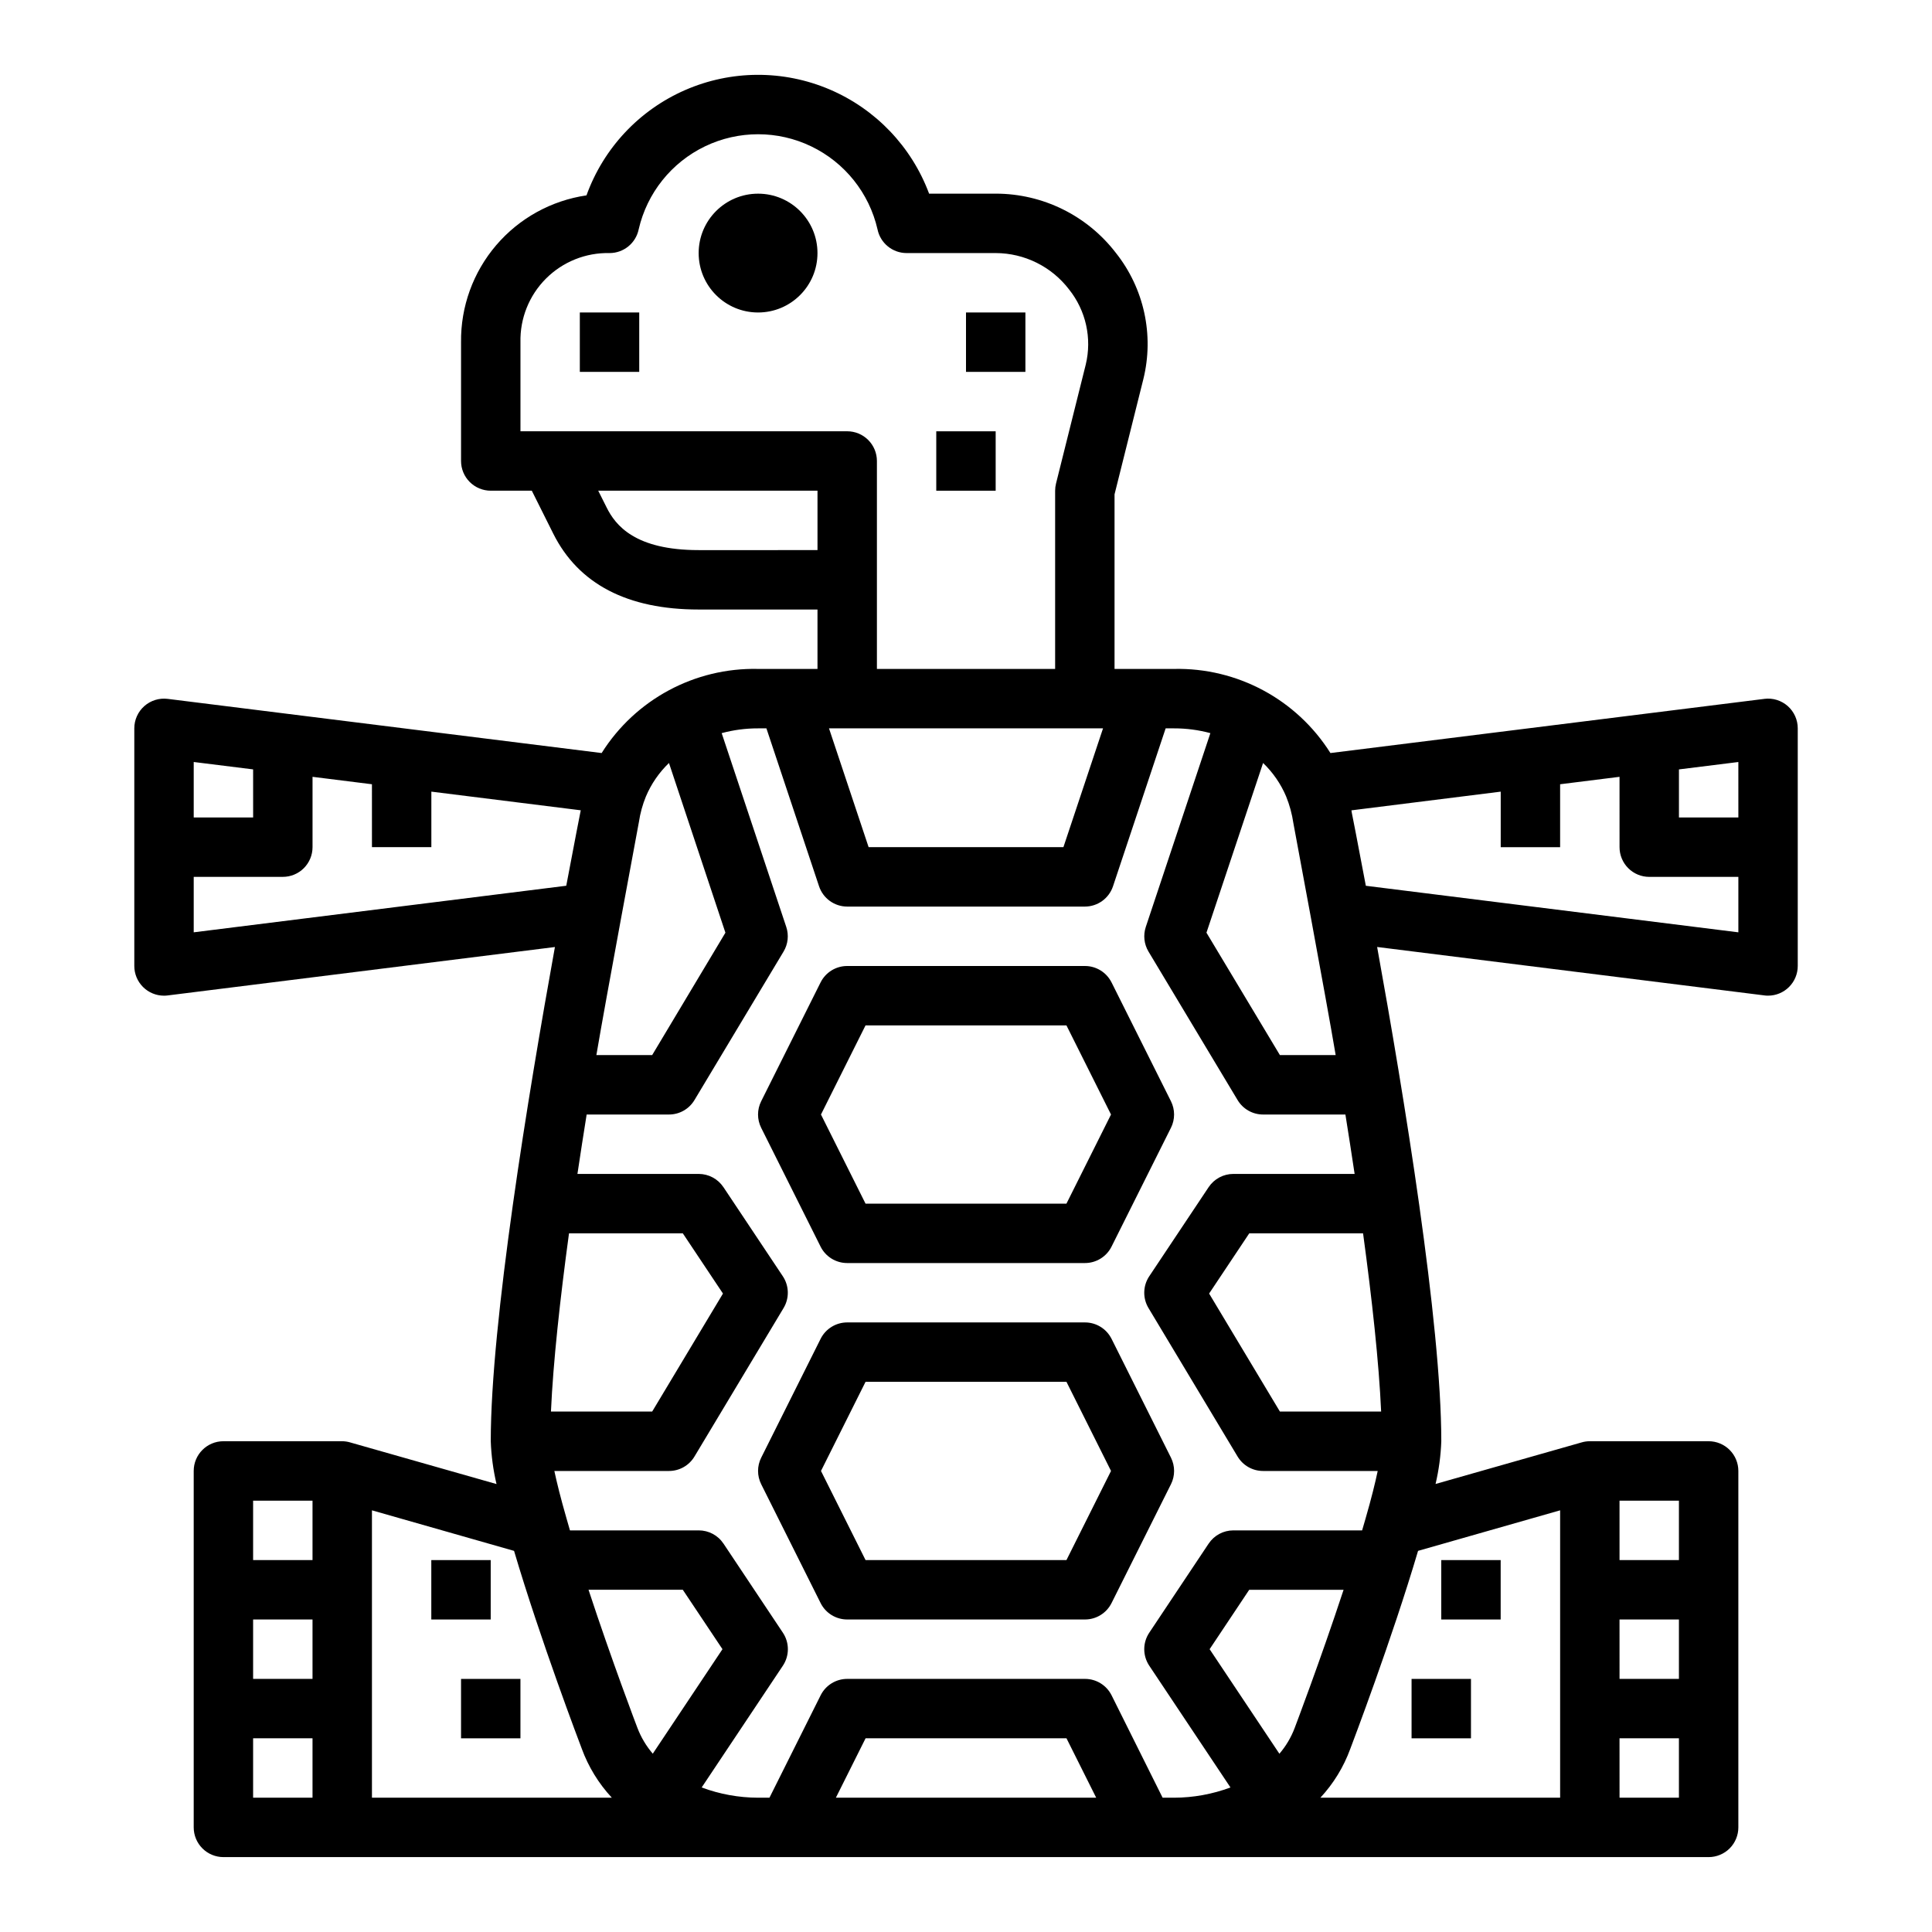 <?xml version="1.0" encoding="UTF-8"?>
<!-- Uploaded to: ICON Repo, www.iconrepo.com, Generator: ICON Repo Mixer Tools -->
<svg fill="#000000" width="800px" height="800px" version="1.1" viewBox="144 144 512 512" xmlns="http://www.w3.org/2000/svg">
 <g>
  <path d="m360.64 211.07c0 8.695-7.047 15.742-15.742 15.742-8.695 0-15.746-7.047-15.746-15.742 0-8.695 7.051-15.746 15.746-15.746 8.695 0 15.742 7.051 15.742 15.746"/>
  <path d="m400 226.81h15.742v15.742h-15.742z"/>
  <path d="m392.12 258.3h15.742v15.742h-15.742z"/>
  <path d="m297.66 226.81h15.742v15.742h-15.742z"/>
  <path d="m368.51 478.72h62.977c2.996 0.016 5.742-1.672 7.082-4.352l15.742-31.488h0.004c1.105-2.215 1.105-4.824 0-7.039l-15.742-31.488h-0.004c-1.34-2.68-4.086-4.371-7.082-4.352h-62.977c-2.984-0.004-5.715 1.684-7.047 4.352l-15.742 31.488c-1.109 2.215-1.109 4.824 0 7.039l15.742 31.488c1.332 2.668 4.062 4.352 7.047 4.352zm4.863-62.977h53.246l11.809 23.617-11.809 23.617h-53.246l-11.809-23.617z"/>
  <path d="m454.32 530.3-15.742-31.488h-0.004c-1.34-2.684-4.086-4.371-7.082-4.356h-62.977c-2.984 0-5.715 1.688-7.047 4.356l-15.742 31.488c-1.109 2.215-1.109 4.82 0 7.035l15.742 31.488c1.332 2.672 4.062 4.356 7.047 4.356h62.977c2.996 0.016 5.742-1.672 7.082-4.356l15.742-31.488h0.004c1.105-2.215 1.105-4.82 0-7.035zm-27.695 27.133h-53.246l-11.809-23.617 11.809-23.617h53.246l11.809 23.617z"/>
  <path d="m611.57 329.21-114.99 14.355c-8.945-14.203-24.691-22.664-41.473-22.293h-15.742v-46.262l7.637-30.543c2.883-11.691 0.188-24.059-7.309-33.48-7.598-9.879-19.355-15.668-31.816-15.668h-17.656c-4.637-12.453-14.191-22.449-26.422-27.641s-26.059-5.125-38.234 0.191c-12.18 5.316-21.633 15.41-26.141 27.906-9.312 1.363-17.816 6.055-23.93 13.211-6.113 7.152-9.422 16.285-9.312 25.695v31.488c0 2.086 0.828 4.09 2.305 5.566 1.477 1.473 3.477 2.305 5.566 2.305h10.879l5.691 11.391c6.676 13.336 19.641 20.098 38.531 20.098h31.488v15.742h-15.742c-16.777-0.375-32.523 8.09-41.461 22.293l-115-14.355c-2.238-0.281-4.492 0.414-6.184 1.906-1.695 1.496-2.664 3.644-2.664 5.902v62.977c0 2.086 0.828 4.09 2.305 5.566 1.477 1.477 3.481 2.305 5.566 2.305 0.328 0.004 0.652-0.02 0.977-0.062l102.62-12.832c-7.102 39.258-17.004 99.566-17.004 130.97 0.137 3.828 0.648 7.629 1.527 11.352l-38.73-11.02c-0.699-0.211-1.426-0.324-2.156-0.332h-31.488c-4.348 0-7.875 3.527-7.875 7.875v94.465c0 2.086 0.832 4.09 2.309 5.566 1.477 1.473 3.477 2.305 5.566 2.305h393.6c2.086 0 4.09-0.832 5.566-2.305 1.473-1.477 2.305-3.481 2.305-5.566v-94.465c0-2.09-0.832-4.09-2.305-5.566-1.477-1.477-3.481-2.309-5.566-2.309h-31.488c-0.73 0-1.457 0.105-2.16 0.309l-38.723 11.02c0.875-3.715 1.383-7.512 1.52-11.328 0-31.41-9.902-91.719-17.004-130.98l102.62 12.832v0.004c0.324 0.043 0.648 0.066 0.977 0.062 2.09 0 4.09-0.828 5.566-2.305 1.477-1.477 2.305-3.481 2.305-5.566v-62.977c0-2.258-0.969-4.406-2.66-5.902-1.695-1.492-3.945-2.188-6.188-1.906zm-384.75 291.2h-15.742v-15.742h15.742zm0-31.488h-15.742v-15.742h15.742zm0-31.488h-15.742v-15.742h15.742zm346.37-15.742h15.742v15.742h-15.738zm0 31.488h15.742v15.742h-15.738zm0 31.488h15.742v15.742h-15.738zm-88.352-249.6c0.922 2.273 1.566 4.652 1.922 7.082 0 0 8.77 46.957 11.207 61.457h-14.781l-19.461-32.434 15.004-44.973c2.617 2.512 4.695 5.527 6.109 8.867zm-202.91-96.773v-23.613c-0.141-6.309 2.301-12.395 6.762-16.855 4.461-4.461 10.551-6.902 16.855-6.762 3.742 0 6.965-2.633 7.715-6.297 2.211-9.617 8.68-17.707 17.57-21.984 8.895-4.277 19.254-4.277 28.145 0 8.895 4.277 15.363 12.367 17.574 21.984 0.75 3.664 3.973 6.297 7.715 6.297h23.617c7.609 0.023 14.781 3.574 19.41 9.613 4.492 5.606 6.133 12.98 4.441 19.961l-7.871 31.488c-0.156 0.625-0.238 1.27-0.238 1.914v47.23h-47.23v-55.102c0-2.09-0.828-4.09-2.305-5.566s-3.481-2.309-5.566-2.309zm154.39 78.723-10.5 31.488h-51.625l-10.5-31.488zm-107.16-47.234c-16.809 0-22.043-6.504-24.441-11.391l-2.18-4.352h58.109v15.742zm-15.84 72.035 0.004 0.004c0.344-2.32 0.965-4.586 1.855-6.754 1.414-3.34 3.492-6.356 6.109-8.867l14.957 44.973-19.41 32.434h-14.785c2.441-14.5 11.211-61.402 11.273-61.785zm-117.98-15.883 15.742 1.961 0.004 12.734h-15.746zm0 45.137v-14.695h23.617c2.09 0 4.09-0.828 5.566-2.305 1.477-1.477 2.305-3.481 2.305-5.566v-18.641l15.742 1.969 0.004 16.672h15.742v-14.715l39.59 4.945c0 0.117-0.055 0.242-0.07 0.363 0 0-1.504 7.559-3.769 19.633zm99.457 79.77h30.156l10.645 15.965-18.758 31.266h-26.828c0.582-13.066 2.414-29.793 4.785-47.23zm-52.223 149.57v-76.16l37.66 10.746c6.957 23.531 17.484 51.23 17.926 52.363h-0.004c1.766 4.84 4.484 9.281 7.992 13.051zm70.336-18.547c-0.094-0.234-6.785-17.812-12.941-36.559h24.984l10.512 15.746-18.469 27.695c-1.75-2.039-3.133-4.367-4.086-6.883zm52.609 18.547 7.871-15.742h53.246l7.871 15.742zm89.598 0h-3.008l-13.523-27.133c-1.34-2.684-4.086-4.371-7.082-4.356h-62.977c-2.984 0-5.715 1.684-7.047 4.356l-13.562 27.133h-3.008c-5.106-0.012-10.172-0.934-14.957-2.715l21.523-32.273c1.762-2.648 1.762-6.094 0-8.738l-15.742-23.617h-0.004c-1.461-2.195-3.926-3.508-6.566-3.504h-34.117c-0.309-1.047-0.613-2.102-0.906-3.148-1.574-5.465-2.574-9.523-3.227-12.594h30.379c2.766 0 5.324-1.449 6.746-3.82l23.617-39.359c1.57-2.609 1.492-5.891-0.195-8.422l-15.742-23.617h-0.004c-1.461-2.188-3.918-3.504-6.551-3.504h-32.133c0.789-5.305 1.613-10.562 2.441-15.742h21.82c2.766 0 5.324-1.449 6.746-3.82l23.617-39.359c1.184-1.969 1.445-4.359 0.715-6.539l-17.113-51.348v-0.004c3.148-0.848 6.394-1.273 9.652-1.266h2.203l13.949 41.848c1.07 3.211 4.078 5.379 7.465 5.383h62.977c3.387-0.004 6.391-2.172 7.461-5.383l13.949-41.848h2.203c3.262-0.008 6.504 0.418 9.652 1.266l-17.113 51.348v0.004c-0.727 2.18-0.465 4.57 0.715 6.539l23.617 39.359c1.422 2.371 3.984 3.82 6.746 3.82h21.82c0.828 5.18 1.645 10.438 2.441 15.742h-32.133c-2.633 0-5.09 1.316-6.551 3.504l-15.742 23.617c-1.691 2.531-1.766 5.812-0.199 8.422l23.617 39.359c1.422 2.371 3.984 3.82 6.746 3.82h30.379c-0.652 3.102-1.645 7.172-3.234 12.66-0.285 1.008-0.59 2.047-0.898 3.086l-34.117-0.004c-2.633 0-5.09 1.316-6.551 3.504l-15.742 23.617c-1.766 2.644-1.766 6.09 0 8.738l21.523 32.273h-0.004c-4.789 1.785-9.859 2.703-14.973 2.715zm27.938-11.652-18.488-27.707 10.492-15.742h25.008c-6.164 18.734-12.863 36.352-12.98 36.668-0.941 2.477-2.305 4.773-4.031 6.785zm74.398-64.508v76.16h-63.535c3.477-3.742 6.168-8.145 7.922-12.941 0.465-1.234 11.02-28.969 17.965-52.477zm-47.434-26.176h-26.828l-18.758-31.27 10.641-15.961h30.156c2.371 17.438 4.203 34.164 4.789 47.23zm94.668-127-98.723-12.336c-2.219-11.809-3.699-19.293-3.707-19.293-0.039-0.234-0.07-0.465-0.109-0.699l39.562-4.953v14.715h15.742v-16.676l15.742-1.969 0.004 18.645c0 2.086 0.828 4.09 2.305 5.566 1.477 1.477 3.481 2.305 5.566 2.305h23.617zm0-30.441h-15.746v-12.734l15.742-1.961z"/>
  <path d="m258.3 557.44h15.742v15.742h-15.742z"/>
  <path d="m266.18 588.93h15.742v15.742h-15.742z"/>
  <path d="m525.95 557.44h15.742v15.742h-15.742z"/>
  <path d="m518.08 588.93h15.742v15.742h-15.742z"/>
 </g>
</svg>